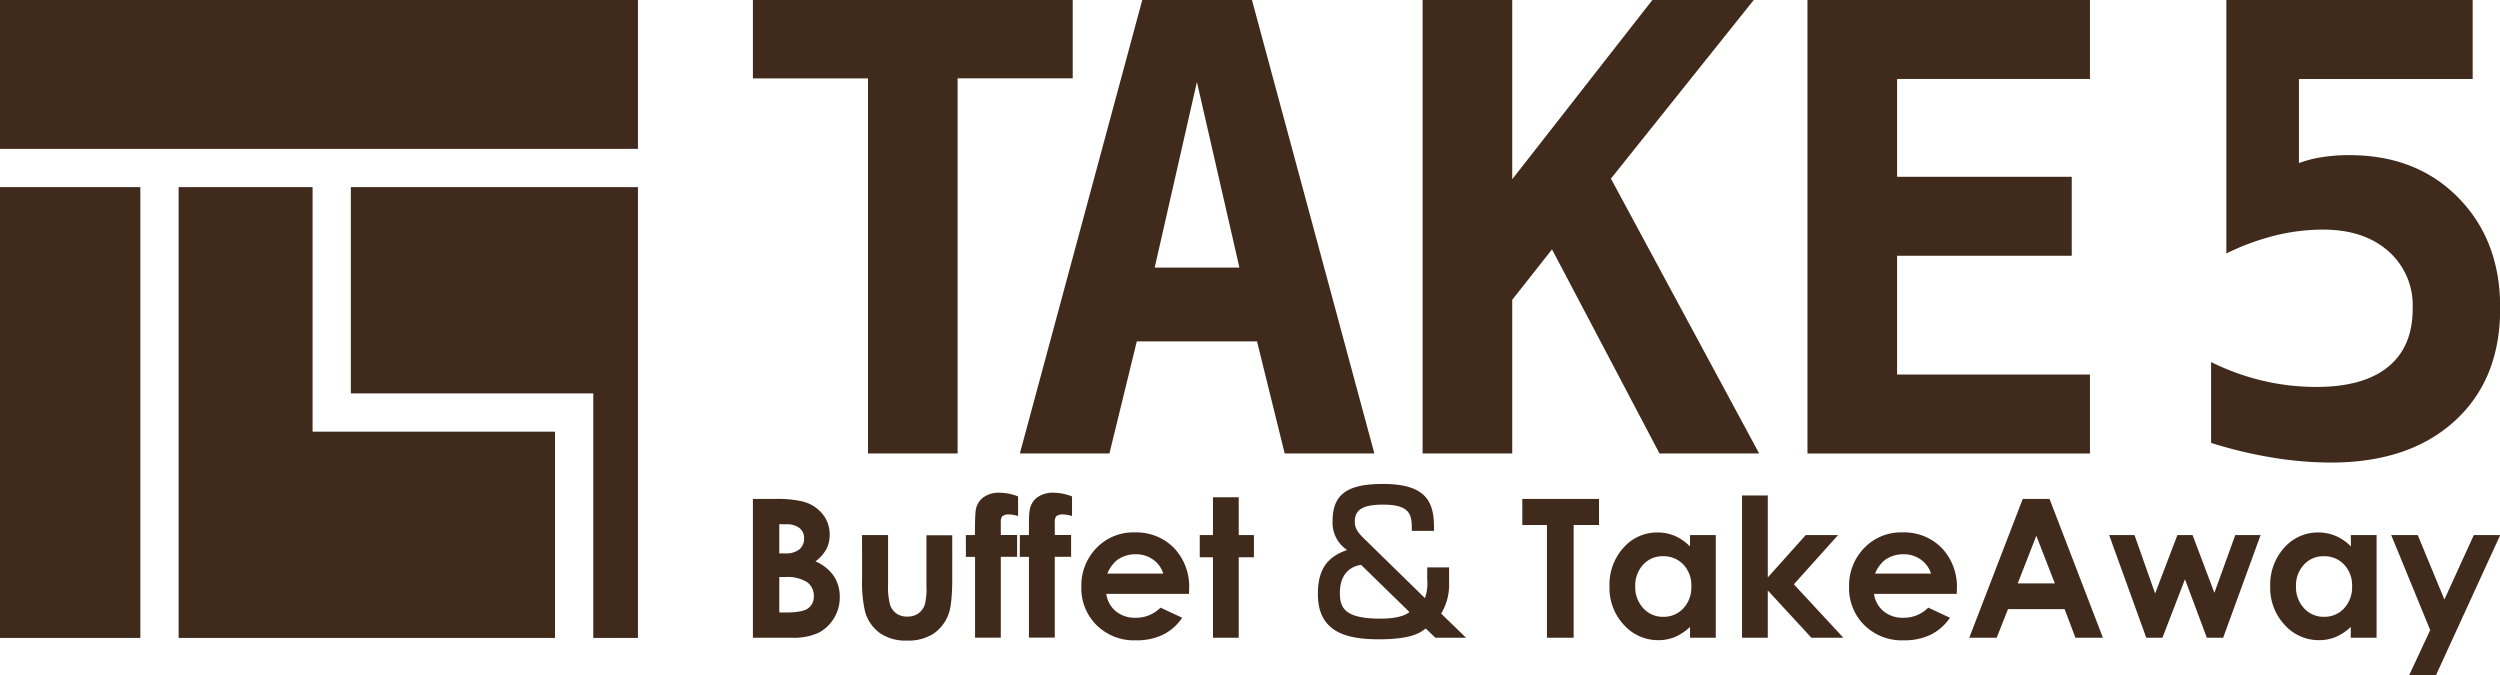 <svg xmlns="http://www.w3.org/2000/svg" viewBox="0 0 493.23 133.23"><defs><style>.cls-1{fill:#402a1c;}</style></defs><g id="Слой_2" data-name="Слой 2"><g id="レイヤー_2" data-name="レイヤー 2"><path class="cls-1" d="M148.54,125.82V98.44h4.3a21.9,21.9,0,0,1,5.48.49,7.3,7.3,0,0,1,3.91,2.42,6.34,6.34,0,0,1,1.46,4.16,6.07,6.07,0,0,1-.66,2.84,7.32,7.32,0,0,1-2.15,2.4,8.52,8.52,0,0,1,3.65,2.93,7.48,7.48,0,0,1,1.15,4.16,7.78,7.78,0,0,1-1.19,4.2,7.62,7.62,0,0,1-3.08,2.84,11.73,11.73,0,0,1-5.2.94Zm5.21-22.41v5.77h1.14a4.21,4.21,0,0,0,2.83-.8,2.75,2.75,0,0,0,.92-2.18,2.52,2.52,0,0,0-.88-2,4,4,0,0,0-2.67-.76Zm0,10.43v7h1.31c2.16,0,3.62-.27,4.37-.82a2.76,2.76,0,0,0,1.13-2.38,3.32,3.32,0,0,0-1.33-2.79,7.32,7.32,0,0,0-4.4-1Z"/><path class="cls-1" d="M170.07,105.57h5.14v9.75a13.61,13.61,0,0,0,.39,4,3.43,3.43,0,0,0,1.26,1.72,3.6,3.6,0,0,0,2.14.61,3.75,3.75,0,0,0,2.15-.6,3.58,3.58,0,0,0,1.32-1.78,13.77,13.77,0,0,0,.31-3.74v-9.92h5.09v8.58q0,5.31-.84,7.26a7.9,7.9,0,0,1-3,3.66,9.2,9.2,0,0,1-5.06,1.27,8.93,8.93,0,0,1-5.39-1.49,7.84,7.84,0,0,1-2.89-4.15,25,25,0,0,1-.6-6.7Z"/><path class="cls-1" d="M190.55,105.57h1.8c0-2.65.06-4.22.13-4.71a3.91,3.91,0,0,1,1.41-2.65,5.25,5.25,0,0,1,3.39-1,10.46,10.46,0,0,1,3.58.73v3.87a7,7,0,0,0-1.81-.32,1.94,1.94,0,0,0-1.3.37,1.63,1.63,0,0,0-.3,1.16l0,2.53h3.22v4.3h-3.22v15.95h-5.08V109.87h-1.8Z"/><path class="cls-1" d="M201.21,105.57H203c0-2.65,0-4.22.13-4.71a3.86,3.86,0,0,1,1.4-2.65,5.26,5.26,0,0,1,3.4-1,10.46,10.46,0,0,1,3.57.73v3.87a6.84,6.84,0,0,0-1.8-.32,2,2,0,0,0-1.31.37,1.64,1.64,0,0,0-.29,1.16l0,2.53h3.22v4.3H208.1v15.95H203V109.87h-1.81Z"/><path class="cls-1" d="M234.58,117.17H218.26a5.41,5.41,0,0,0,1.89,3.43,5.93,5.93,0,0,0,3.92,1.28,6.77,6.77,0,0,0,4.89-2l4.28,2a10,10,0,0,1-3.83,3.36,12,12,0,0,1-5.31,1.09,10.51,10.51,0,0,1-7.76-3,10.24,10.24,0,0,1-3-7.53,10.58,10.58,0,0,1,3-7.7,10,10,0,0,1,7.49-3.06,10.41,10.41,0,0,1,7.78,3.06,11.06,11.06,0,0,1,3,8.09Zm-5.08-4a5.14,5.14,0,0,0-2-2.76,5.7,5.7,0,0,0-3.43-1.06,6.11,6.11,0,0,0-3.73,1.19,6.64,6.64,0,0,0-1.87,2.63Z"/><path class="cls-1" d="M239.31,98.11h5.08v7.46h3v4.37h-3v15.88h-5.08V109.94H236.7v-4.37h2.61Z"/><path class="cls-1" d="M278.54,104.74c0-2.93,0-5.18-5.68-5.18-4,0-5.57,1-5.57,3.39,0,1.26.61,2.13,1.83,3.31l12,11.74a8.48,8.48,0,0,0,.46-3.69v-2.37h4.31v2.79a11.14,11.14,0,0,1-1.56,6.33l4.91,4.76h-6.06l-1.9-1.83c-1,.8-2.71,2.14-9.27,2.14-6.9,0-12-1.72-12-8.92,0-4,1.14-7.13,5.76-8.7a6.46,6.46,0,0,1-2.86-5.75c0-5.68,3.51-7.28,10-7.28,9.18,0,10.1,4.23,10,9.26Zm-10,6.71c-.92.11-4.19.8-4.19,5.53,0,3,1,5.07,8,5.07.95,0,4.08,0,5.72-1.3Z"/><path class="cls-1" d="M300.34,98.44h15.13v5.14h-5v22.24H305.2V103.58h-4.86Z"/><path class="cls-1" d="M333.43,105.57h5.08v20.25h-5.08v-2.14a10,10,0,0,1-3,2,8.46,8.46,0,0,1-3.24.62,9,9,0,0,1-6.79-3,10.61,10.61,0,0,1-2.86-7.57,10.85,10.85,0,0,1,2.77-7.68,8.81,8.81,0,0,1,6.73-3,8.57,8.57,0,0,1,3.42.69,9.32,9.32,0,0,1,2.95,2.07Zm-5.34,4.17a5.1,5.1,0,0,0-3.91,1.67,6,6,0,0,0-1.56,4.27,6.06,6.06,0,0,0,1.59,4.32,5.14,5.14,0,0,0,3.9,1.69,5.23,5.23,0,0,0,4-1.67,6.08,6.08,0,0,0,1.58-4.36,5.92,5.92,0,0,0-1.58-4.28A5.31,5.31,0,0,0,328.09,109.74Z"/><path class="cls-1" d="M343.69,97.75h5.08v16.17l7.48-8.35h6.38l-8.72,9.71,9.77,10.54h-6.31l-8.6-9.33v9.33h-5.08Z"/><path class="cls-1" d="M386.05,117.17H369.73a5.37,5.37,0,0,0,1.89,3.43,5.93,5.93,0,0,0,3.92,1.28,6.78,6.78,0,0,0,4.89-2l4.28,2a10,10,0,0,1-3.83,3.36,12,12,0,0,1-5.31,1.09,10.51,10.51,0,0,1-7.76-3,10.24,10.24,0,0,1-3-7.53,10.59,10.59,0,0,1,3-7.7,10,10,0,0,1,7.49-3.06,10.39,10.39,0,0,1,7.78,3.06,11.06,11.06,0,0,1,3,8.09Zm-5.08-4a5.14,5.14,0,0,0-2-2.76,5.71,5.71,0,0,0-3.44-1.06,6.1,6.1,0,0,0-3.72,1.19,6.54,6.54,0,0,0-1.87,2.63Z"/><path class="cls-1" d="M399.07,98.44h5.29l10.53,27.38h-5.42l-2.14-5.64H396.16l-2.23,5.64h-5.41Zm2.68,7.26-3.67,9.4h7.32Z"/><path class="cls-1" d="M416.12,105.57h5l4.07,11.52,4.39-11.52h3l4.3,11.39L441,105.57h5l-7.39,20.25h-3.22l-4.31-11.54-4.45,11.54h-3.19Z"/><path class="cls-1" d="M463.79,105.57h5.09v20.25h-5.09v-2.14a10,10,0,0,1-3,2,8.46,8.46,0,0,1-3.24.62,9,9,0,0,1-6.79-3,10.61,10.61,0,0,1-2.86-7.57,10.85,10.85,0,0,1,2.77-7.68,8.83,8.83,0,0,1,6.73-3,8.57,8.57,0,0,1,3.42.69,9.32,9.32,0,0,1,3,2.07Zm-5.34,4.17a5.1,5.1,0,0,0-3.91,1.67,6,6,0,0,0-1.56,4.27,6.06,6.06,0,0,0,1.59,4.32,5.16,5.16,0,0,0,3.9,1.69,5.23,5.23,0,0,0,4-1.67,6.08,6.08,0,0,0,1.58-4.36,5.92,5.92,0,0,0-1.58-4.28A5.31,5.31,0,0,0,458.45,109.74Z"/><path class="cls-1" d="M471.77,105.57H477l5.26,12.71,5.8-12.71h5.21l-12.68,27.66H475.3l4.16-8.92Z"/><path class="cls-1" d="M188.93,89.47H171.25v-74H148.54V0h63.1V15.46H188.93Z"/><path class="cls-1" d="M225.36,0H247l24.15,89.47H253.46L248,67.36H224.28l-5.4,22.11H201.21Zm10.78,16.18L227.81,52.8h16.72Z"/><path class="cls-1" d="M280.67,0h17.68V35.36L326,0h20L317.82,35.24l29.25,54.23H327.41L306.2,49.2l-7.85,9.95V89.47H280.67Z"/><path class="cls-1" d="M412.33,89.47H356.6V0h55.73V15.58H374.28v19.3h34.46V50.46H374.28V73.89h38.05Z"/><path class="cls-1" d="M439.24,0h48.6V15.58H453.56v16.6A22.45,22.45,0,0,1,458.17,31a33.34,33.34,0,0,1,5.22-.39Q476.7,30.56,485,39t8.27,21.81q0,14.09-9,22.27t-24.42,8.18a71.9,71.9,0,0,1-11.62-1,86.73,86.73,0,0,1-12-2.88V71.43a47.43,47.43,0,0,0,10.22,3.69A45.92,45.92,0,0,0,457,76.34q9.34,0,14.2-4T476,60.76a14.2,14.2,0,0,0-4.82-11.23q-4.83-4.23-12.86-4.23a39.63,39.63,0,0,0-9.49,1.17A49,49,0,0,0,439.24,50Z"/><path class="cls-1" d="M61.67,85.17H109.5v40.69H35.24V36.92H61.67ZM0,0V29.37H125.86V0ZM0,125.86H27.69V36.92H0ZM69.22,77.61h47.83v48.25h8.81V36.92H69.22Z"/></g></g></svg>